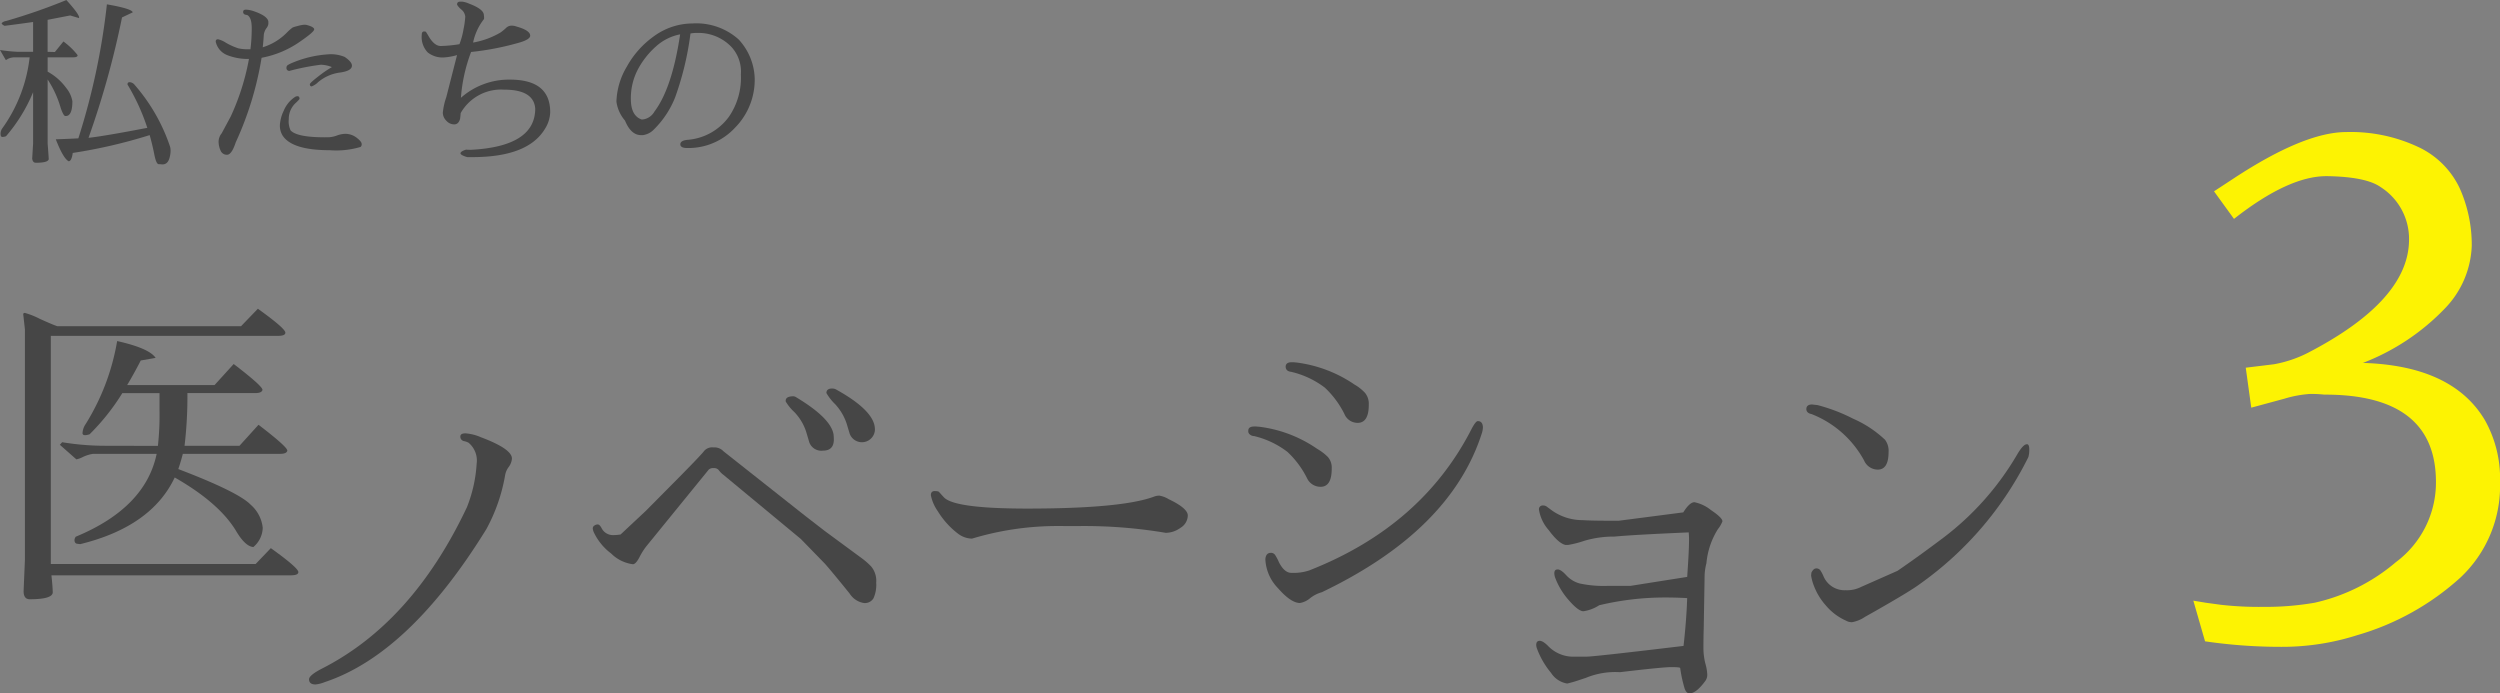<svg xmlns="http://www.w3.org/2000/svg" width="261.198" height="72.445" viewBox="0 0 261.198 72.445">
  <rect x="0" y="0" width="261.198" height="72.445" fill="#808080" stroke="none"/>
  <g id="グループ_747" data-name="グループ 747" transform="translate(-105.57 -728.211)">
    <path id="パス_14095" data-name="パス 14095" d="M5.548-.8Q5.662.722,5.662.836q-.057.38-1.349.38-.323,0-.38-.437L4.028-.8V-6.156A16.906,16.906,0,0,1,1.2-1.558a1.017,1.017,0,0,1-.38.076q-.19,0-.19-.323a.99.99,0,0,1,.19-.589A15.733,15.733,0,0,0,3.667-9.8H2.128a1.65,1.65,0,0,0-.732.161.734.734,0,0,1-.219.123L.57-10.564a16.973,16.973,0,0,0,1.9.19H4.028V-13.49q-1.482.209-2.983.4-.361-.19-.285-.3a.832.832,0,0,1,.456-.209,61.434,61.434,0,0,0,6.289-2.185q1.33,1.463,1.33,1.824a.077.077,0,0,1-.019.057L7.9-14.174l-2.356.456v3.344l.76.019.893-1.1a7.5,7.5,0,0,1,1.482,1.425q0,.228-.418.228H5.548v1.5A5.877,5.877,0,0,1,7.477-6.612a3.018,3.018,0,0,1,.655,1.387q0,1.558-.684,1.558H7.391Q7.2-3.686,6.916-4.5A10.9,10.9,0,0,0,5.548-7.486Zm11.78,2.166h-.171q-.266,0-.465-1.016t-.485-2.023A53.784,53.784,0,0,1,8.17.19q-.114.836-.418.874Q7.182.779,6.4-1.235q1.2-.038,2.356-.1a71.712,71.712,0,0,0,2.983-14q2.622.456,2.7.836l-1.121.532a91.71,91.71,0,0,1-3.5,12.578Q11.4-1.558,15.96-2.432A21.831,21.831,0,0,0,13.984-6.8a1.1,1.1,0,0,1-.1-.19q.038-.266.323-.2a.72.72,0,0,1,.437.276A19.02,19.02,0,0,1,18.335-.475a1.654,1.654,0,0,1,.057.437,2.66,2.66,0,0,1-.076.608q-.171.817-.76.817A1.385,1.385,0,0,1,17.328,1.368ZM26.239-14.25a.287.287,0,0,1-.266-.295q0-.237.3-.237a2.936,2.936,0,0,1,.836.171q1.425.494,1.5,1.083v.228a.913.913,0,0,1-.209.466,1.529,1.529,0,0,0-.266.655q-.038.665-.114,1.33a6.016,6.016,0,0,0,2.6-1.615,5.092,5.092,0,0,1,.532-.456,4.781,4.781,0,0,1,.551-.161,3.175,3.175,0,0,1,.646-.123,1.132,1.132,0,0,1,.247.019q.8.209.8.465T32-11.5a10.264,10.264,0,0,1-4.1,1.748,34.23,34.23,0,0,1-2.7,8.835Q24.776.38,24.292.38a.7.7,0,0,1-.684-.456,2.259,2.259,0,0,1-.2-.912,1.41,1.41,0,0,1,.323-.874l.95-1.767a24.827,24.827,0,0,0,1.9-6h-.114a5.879,5.879,0,0,1-2.2-.418,1.962,1.962,0,0,1-1.14-1.311.313.313,0,0,1-.019-.1q0-.228.247-.228a2.749,2.749,0,0,1,.845.38,6.72,6.72,0,0,0,1.283.57,4.741,4.741,0,0,0,.817.095h.437a18.066,18.066,0,0,0,.133-2.2q0-1.121-.456-1.368Zm9.006,5.472a3.182,3.182,0,0,0-1.159-.247,24.139,24.139,0,0,0-3.287.646.3.3,0,0,1-.3-.342.325.325,0,0,1,.181-.295,3.015,3.015,0,0,1,.314-.161,11.546,11.546,0,0,1,3.809-.931,3.749,3.749,0,0,1,1.777.266q.76.513.76.912,0,.551-1.264.722A4.422,4.422,0,0,0,33.8-7.2a1.91,1.91,0,0,1-.665.437q-.19,0-.19-.228,0-.133.874-.807A11.973,11.973,0,0,1,35.245-8.778Zm-3.61,3.04q.228,0,.228.266,0,.076-.456.494a2.262,2.262,0,0,0-.665,1.634,2.205,2.205,0,0,0,.19,1.178q.665.722,3.572.722.228,0,.5-.01a2.955,2.955,0,0,0,.779-.181,2.7,2.7,0,0,1,.826-.171,1.932,1.932,0,0,1,1.226.408q.522.408.522.646a.354.354,0,0,1-.114.314,8.856,8.856,0,0,1-3.23.342q-3.933,0-4.921-1.539A1.965,1.965,0,0,1,29.811-2.7a3.968,3.968,0,0,1,.408-1.529,3.137,3.137,0,0,1,1.13-1.4A.554.554,0,0,1,31.635-5.738ZM48.64-3.382q-.152.589-.618.589a1.1,1.1,0,0,1-.826-.39,1.2,1.2,0,0,1-.361-.826A7.007,7.007,0,0,1,47.2-5.643l1.121-4.389a6.5,6.5,0,0,1-1.387.247,2.49,2.49,0,0,1-1.681-.532,2.332,2.332,0,0,1-.618-1.843q0-.342.247-.342.171,0,.209.066t.171.276l.1.171q.589,1.007,1.264,1.007a14.273,14.273,0,0,0,1.947-.19,7.757,7.757,0,0,0,.418-1.53,8.912,8.912,0,0,0,.19-1.349,1.1,1.1,0,0,0-.418-.75,1.938,1.938,0,0,1-.437-.494q-.019-.323.342-.323h.19a2.512,2.512,0,0,1,.722.209q1.463.551,1.539,1.14.057.456,0,.494a5.923,5.923,0,0,0-1.121,2.432,8.536,8.536,0,0,0,2.888-1.064,6.185,6.185,0,0,0,.551-.456.817.817,0,0,1,.56-.247,1.5,1.5,0,0,1,.542.095q1.425.4,1.425.95,0,.38-1.045.7a28.978,28.978,0,0,1-5.13,1.007,17.025,17.025,0,0,0-1.064,4.788,7.57,7.57,0,0,1,5.13-1.9q4.2,0,4.2,3.4a3.462,3.462,0,0,1-.551,1.748Q55.727.627,49.932.627h-.551q-.7-.209-.7-.4t.57-.38q.437.019.475.019,6.764-.342,6.764-4.313-.152-1.976-3.249-1.976h-.019A4.841,4.841,0,0,0,48.7-3.971Q48.678-3.648,48.64-3.382ZM71.63-12.2a5.241,5.241,0,0,0-2.546,1.282,8.6,8.6,0,0,0-1.871,2.385,6.464,6.464,0,0,0-.731,3.1q0,1.729,1.121,2.128h.114a1.637,1.637,0,0,0,1.235-.836Q70.794-6.593,71.63-12.2ZM72.39-.323q-.741,0-.741-.39t.741-.465A5.908,5.908,0,0,0,76.741-3.61a7.192,7.192,0,0,0,1.235-4.408,3.808,3.808,0,0,0-.988-2.869A4.769,4.769,0,0,0,73.53-12.35H73.3a4.258,4.258,0,0,0-.589.057,31.248,31.248,0,0,1-1.6,6.669,9.763,9.763,0,0,1-2.223,3.363,1.956,1.956,0,0,1-1.14.589h-.209q-1.045,0-1.672-1.52a3.8,3.8,0,0,1-.893-1.976v-.019a7.554,7.554,0,0,1,1.092-3.648,9.569,9.569,0,0,1,2.9-3.22,6.856,6.856,0,0,1,3.952-1.283,6.614,6.614,0,0,1,4.826,1.672A6.268,6.268,0,0,1,79.42-7.638a7.126,7.126,0,0,1-2.062,5.2A6.631,6.631,0,0,1,72.523-.323Z" transform="translate(105 744)" fill="#464646"/>
    <path id="パス_14088" data-name="パス 14088" d="M3.312-47.232Q1.8-48.312-2.232-48.384h-.144q-3.96,0-9.648,4.464l-2.088-2.88,2.088-1.368Q-4.68-52.992-.288-52.992A16.6,16.6,0,0,1,7.2-51.444a8.964,8.964,0,0,1,4.356,4.32,14.442,14.442,0,0,1,1.26,6.048,9.913,9.913,0,0,1-2.772,6.48,23.61,23.61,0,0,1-8.6,5.724q9.36.288,12.744,5.976a12.467,12.467,0,0,1,1.584,6.48,13.144,13.144,0,0,1-4.14,9.972A27.289,27.289,0,0,1,.864-.432,25.771,25.771,0,0,1-7.056.792,54.474,54.474,0,0,1-15.048.216l-1.224-4.248,1.3.216,1.584.216a35.551,35.551,0,0,0,4.5.216A29.7,29.7,0,0,0-3.6-3.816,19.7,19.7,0,0,0,4.9-8.064a10.362,10.362,0,0,0,4.176-8.352q0-9.144-11.592-9.144h-.072a13.5,13.5,0,0,0-1.476-.072,11.94,11.94,0,0,0-2.7.5l-3.456.936-.576-4.176,2.952-.36a12.738,12.738,0,0,0,3.6-1.224Q6.264-35.424,6.264-41.76A6.414,6.414,0,0,0,3.312-47.232Z" transform="translate(351 795)" fill="#fdf302"/>
    <g id="グループ_694" data-name="グループ 694" transform="translate(-277.614 581.803)">
      <path id="パス_13768" data-name="パス 13768" d="M412.225,181.5H388.492v23.835h21.4l1.589-1.657q2.875,2.062,2.875,2.5,0,.338-.778.339H388.559q.135,1.284.135,1.825-.1.676-2.4.676-.643,0-.644-.846l.137-3.277V180.823l-.169-1.52c-.023-.135.032-.2.169-.2a7.882,7.882,0,0,1,1.538.609q1.336.608,1.843.778h19.2l1.758-1.825q2.875,2.062,2.873,2.5Q413,181.5,412.225,181.5Zm-12.544,11.494a29.456,29.456,0,0,0,.17-3.719v-1.792h-3.888a23.264,23.264,0,0,1-3.415,4.295c-.472.157-.722.124-.744-.1a1.852,1.852,0,0,1,.339-.98,23.873,23.873,0,0,0,3.28-8.656q3.346.746,4.021,1.759l-1.554.27q-.711,1.386-1.42,2.569H405.6l2-2.2q3.008,2.3,3.008,2.7-.07.338-.743.337h-7.1a43.613,43.613,0,0,1-.3,5.511H408.2l1.994-2.2q3.008,2.3,3.01,2.7c-.045.225-.292.337-.744.337H402.285c-.137.541-.294,1.073-.474,1.59q6.287,2.4,7.556,3.719a3.706,3.706,0,0,1,1.267,2.417,2.71,2.71,0,0,1-.981,2.011q-.846-.068-1.79-1.657-1.757-2.941-6.424-5.611-2.433,5.138-9.872,6.964l-.3-.035c-.2-.022-.3-.157-.3-.405a.642.642,0,0,1,.135-.337q7.268-3.008,8.451-8.656H392.92a3.653,3.653,0,0,0-1.065.323,2.471,2.471,0,0,1-.693.253l-1.724-1.522.237-.269a27.7,27.7,0,0,0,4.191.371Z" transform="translate(0 0)" fill="#464646"/>
      <path id="パス_13769" data-name="パス 13769" d="M406.835,213.856c-.452,0-.676-.18-.676-.541q0-.408,1.285-1.083,9.5-4.8,15.213-16.9a14.636,14.636,0,0,0,1.013-4.53,2.428,2.428,0,0,0-.844-2.2,1.877,1.877,0,0,0-.472-.17.464.464,0,0,1-.389-.456q-.017-.355.541-.355a4.871,4.871,0,0,1,1.606.405q3.246,1.216,3.245,2.231a1.661,1.661,0,0,1-.339.879,2,2,0,0,0-.371.844,18.131,18.131,0,0,1-1.962,5.646q-8.046,13.049-16.9,15.991A3.471,3.471,0,0,1,406.835,213.856Z" transform="translate(9.314 4.063)" fill="#464646"/>
      <path id="パス_13770" data-name="パス 13770" d="M454.546,202.045a7.717,7.717,0,0,1,1.1.946,2.352,2.352,0,0,1,.525,1.692,3.428,3.428,0,0,1-.288,1.639,1.046,1.046,0,0,1-.981.49,2.156,2.156,0,0,1-1.5-.981l-.711-.879q-1.657-2.027-1.962-2.333l-2.433-2.5-8.081-6.694a2.41,2.41,0,0,1-.49-.491.615.615,0,0,0-.541-.218.645.645,0,0,0-.523.169l-6.492,7.979a6.621,6.621,0,0,0-.727,1.15q-.39.743-.693.744a3.944,3.944,0,0,1-2.266-1.116,5.963,5.963,0,0,1-1.79-2.164,1.261,1.261,0,0,1-.137-.474.346.346,0,0,1,.169-.286.619.619,0,0,1,.356-.119c.124,0,.254.124.39.372a1.331,1.331,0,0,0,1.25.744,5.018,5.018,0,0,0,.744-.067l2.638-2.469,3.784-3.819q2.065-2.1,2.317-2.452a1.114,1.114,0,0,1,.964-.355,1.288,1.288,0,0,1,1.048.405l8.554,6.761,2.061,1.59Zm-2.8-12.34q0,1.184-1.134,1.184a1.341,1.341,0,0,1-1.436-.879l-.3-1.014a5.324,5.324,0,0,0-1.253-2.131,4.971,4.971,0,0,1-.911-1.115v-.068c0-.314.269-.472.811-.472a.664.664,0,0,1,.337.134q3.584,2.165,3.854,3.856A4.239,4.239,0,0,1,451.741,189.7Zm4.293-1.046a1.362,1.362,0,0,1-2.636.472l-.305-1.014a5.526,5.526,0,0,0-1.216-2.08,5.378,5.378,0,0,1-.914-1.166q0-.473.61-.474a1.1,1.1,0,0,1,.336.068Q456.034,186.73,456.034,188.658Z" transform="translate(18.559 2.601)" fill="#464646"/>
      <path id="パス_13771" data-name="パス 13771" d="M464.318,195.423a30.877,30.877,0,0,0-9.163,1.317,2.515,2.515,0,0,1-1.487-.541,8.578,8.578,0,0,1-2.078-2.315,4.409,4.409,0,0,1-.728-1.673c0-.294.129-.439.39-.439s.416.032.472.1.221.249.49.542Q453.3,193.6,460.9,193.6q9.941,0,13.288-1.253a1.545,1.545,0,0,1,.541-.1,2.7,2.7,0,0,1,.981.372q1.993.946,1.994,1.706a1.53,1.53,0,0,1-.76,1.285,2.685,2.685,0,0,1-1.538.525,51.2,51.2,0,0,0-9.095-.709Z" transform="translate(29.579 5.944)" fill="#464646"/>
      <path id="パス_13772" data-name="パス 13772" d="M482.4,193.622q0,1.905-1.166,1.9a1.557,1.557,0,0,1-1.416-.9,9.626,9.626,0,0,0-2.046-2.747,9.211,9.211,0,0,0-3.494-1.655.685.685,0,0,1-.456-.186.44.44,0,0,1-.142-.251v-.124c0-.291.211-.437.631-.437h.189l.378.032a13.589,13.589,0,0,1,6.011,2.309,5.3,5.3,0,0,1,1.119.857A1.7,1.7,0,0,1,482.4,193.622Zm-6.358,8.8a.509.509,0,0,1,.44.219,4.936,4.936,0,0,1,.41.779c.378.73.807,1.093,1.291,1.093h.031a5.162,5.162,0,0,0,1.827-.25Q491.81,199.645,497,189.5q.44-.842.66-.841.5,0,.536.623a2.2,2.2,0,0,1-.125.687q-3.276,10.143-16.715,16.572a3.433,3.433,0,0,0-1.2.608,2.263,2.263,0,0,1-1.07.514q-.944,0-2.283-1.529a4.64,4.64,0,0,1-1.337-3.027C475.493,202.653,475.684,202.423,476.04,202.423Zm10.23-15.479q0,1.9-1.166,1.9a1.49,1.49,0,0,1-1.384-.936,9.653,9.653,0,0,0-2.046-2.747,9.227,9.227,0,0,0-3.526-1.652c-.378-.042-.565-.23-.565-.562.02-.291.23-.437.628-.437h.19l.346.032a13.806,13.806,0,0,1,6.043,2.308,4.576,4.576,0,0,1,1.1.876A1.8,1.8,0,0,1,486.27,186.944Z" transform="translate(39.922 1.746)" fill="#464646"/>
      <path id="パス_13773" data-name="パス 13773" d="M494.381,207.49c0-.291.121-.437.362-.437s.551.2.929.593a3.661,3.661,0,0,0,2.77,1.062h1.18q.8,0,10.151-1.123.314-2.81.378-4.994-1.134-.063-2.234-.064a29.438,29.438,0,0,0-6.958.811,4.072,4.072,0,0,1-1.652.625q-.517,0-1.51-1.138a7.5,7.5,0,0,1-1.433-2.357,1.534,1.534,0,0,1-.093-.468c0-.27.113-.405.346-.405s.529.2.9.609a2.983,2.983,0,0,0,1.4.857,11.9,11.9,0,0,0,2.959.25h2.36q2.958-.469,5.918-.936.19-2.81.189-3.668a7.4,7.4,0,0,0-.032-.982q-5.823.251-7.742.437a10.888,10.888,0,0,0-3.149.436,10.646,10.646,0,0,1-1.7.437h-.283q-.724-.157-1.747-1.545a4.225,4.225,0,0,1-1.023-2.138.388.388,0,0,1,.44-.437.585.585,0,0,1,.362.109c.1.074.3.224.613.452a5.524,5.524,0,0,0,3.149.968q.911.063,3.053.063h.724l6.735-.873q.663-1.059,1.166-1.061a3.958,3.958,0,0,1,1.715.812q1.212.811,1.212,1.186a3,3,0,0,1-.472.811,8.023,8.023,0,0,0-1.2,3.558,5.859,5.859,0,0,0-.189,1.218l-.094,5.587q-.03.935-.03,1.934a6.735,6.735,0,0,0,.2,1.748,4.736,4.736,0,0,1,.2,1.154,1.077,1.077,0,0,1-.221.687c-.628.852-1.176,1.279-1.636,1.279-.209,0-.378-.161-.5-.484a13.98,13.98,0,0,1-.472-2.17c-.02-.062-.331-.093-.929-.093s-2.388.177-5.367.53a8.042,8.042,0,0,0-3.556.593l-.661.218a12.473,12.473,0,0,1-1.291.375,2.472,2.472,0,0,1-1.684-1.107,8.678,8.678,0,0,1-1.463-2.511A1.231,1.231,0,0,1,494.381,207.49Z" transform="translate(49.307 6.307)" fill="#464646"/>
      <path id="パス_13774" data-name="パス 13774" d="M522.392,190.509q0,1.842-1.132,1.841a1.554,1.554,0,0,1-1.417-.936,10.672,10.672,0,0,0-5.508-4.869c-.336-.062-.516-.23-.536-.5,0-.333.2-.5.6-.5l.565.064a18,18,0,0,1,3.715,1.418,11.647,11.647,0,0,1,3.338,2.2A1.918,1.918,0,0,1,522.392,190.509Zm14.449-.812c.167,0,.25.177.25.532a2.7,2.7,0,0,1-.093.811A35.629,35.629,0,0,1,525.664,204.3q-.942.717-4.783,2.9l-.945.53a3.494,3.494,0,0,1-1.353.561,1.173,1.173,0,0,1-.631-.156,5.859,5.859,0,0,1-2.141-1.623,6.566,6.566,0,0,1-1.2-1.966,5.21,5.21,0,0,1-.314-1.123l.032-.311c.145-.292.314-.437.5-.437a.5.5,0,0,1,.426.187,3.758,3.758,0,0,1,.362.686,2.389,2.389,0,0,0,2.266,1.405h.062a3.247,3.247,0,0,0,1.574-.344l3.809-1.686q2.141-1.465,4.754-3.431a29.617,29.617,0,0,0,7.774-8.771Q536.461,189.7,536.841,189.7Z" transform="translate(58.109 3.122)" fill="#464646"/>
    </g>
  </g>
</svg>
